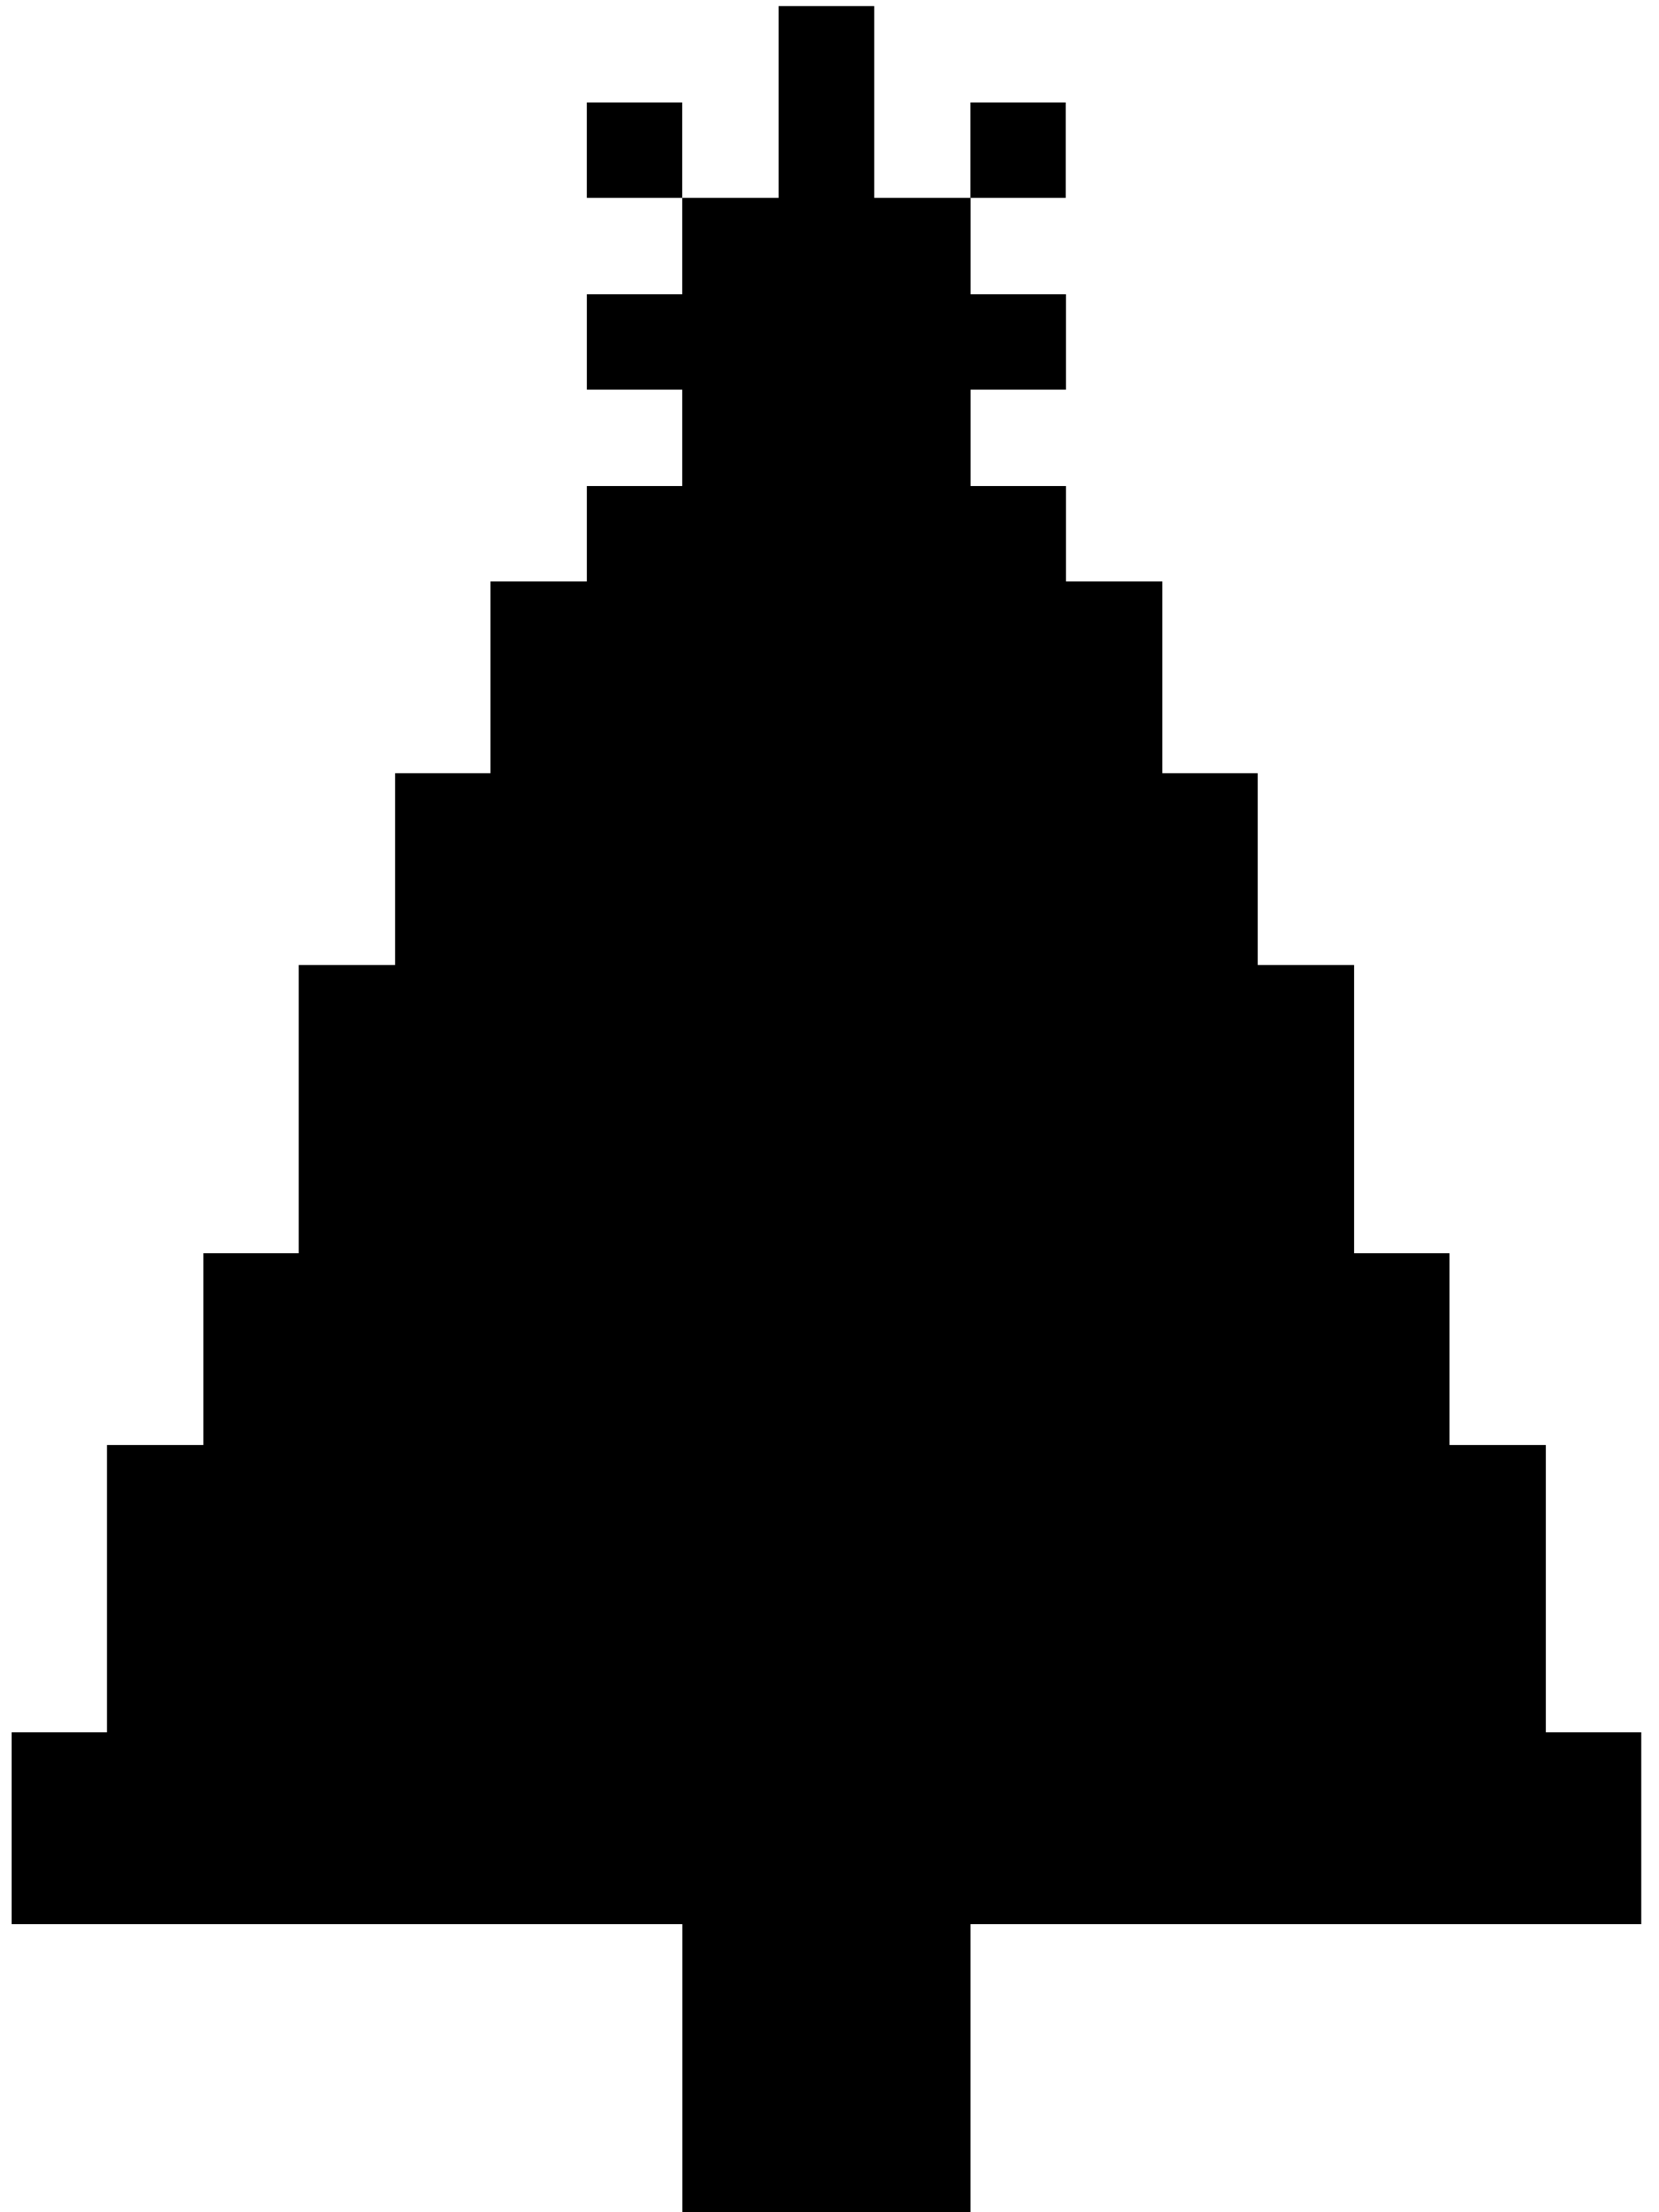 <?xml version="1.0" encoding="UTF-8"?>
<svg width="300" height="400" image-rendering="pixelated" version="1.1" viewBox="0 0 75 100" xmlns="http://www.w3.org/2000/svg">
 <!-- Background -->
 <!-- Tree - dark green sections -->
 <path d="m35.184 0.283v8.671h-4.335v4.335h-4.335v4.335h4.335v4.335h-4.335v4.335h-4.335v8.671h-4.335v8.671h-4.335v13.007h-4.335v8.671h-4.335v13.007h-4.335v8.671h30.349v13.007h13.007v-13.007h30.349v-8.671h-4.335v-13.007h-4.335v-8.671h-4.335v-13.007h-4.335v-8.671h-4.335v-8.671h-4.335v-4.335h-4.335v-4.335h4.335v-4.335h-4.335v-4.335h-4.335v-8.671zm8.671 8.671h4.335v-4.335h-4.335zm-13.007 0v-4.335h-4.335v4.335z" stroke-width="1.084"/>
 <!-- Tree - light green sections -->
 <!-- Trunk -->
 <!-- Star on top -->
 <!-- Red ornaments -->
 <!-- Yellow ornaments -->
 <!-- White ornaments -->
</svg>
